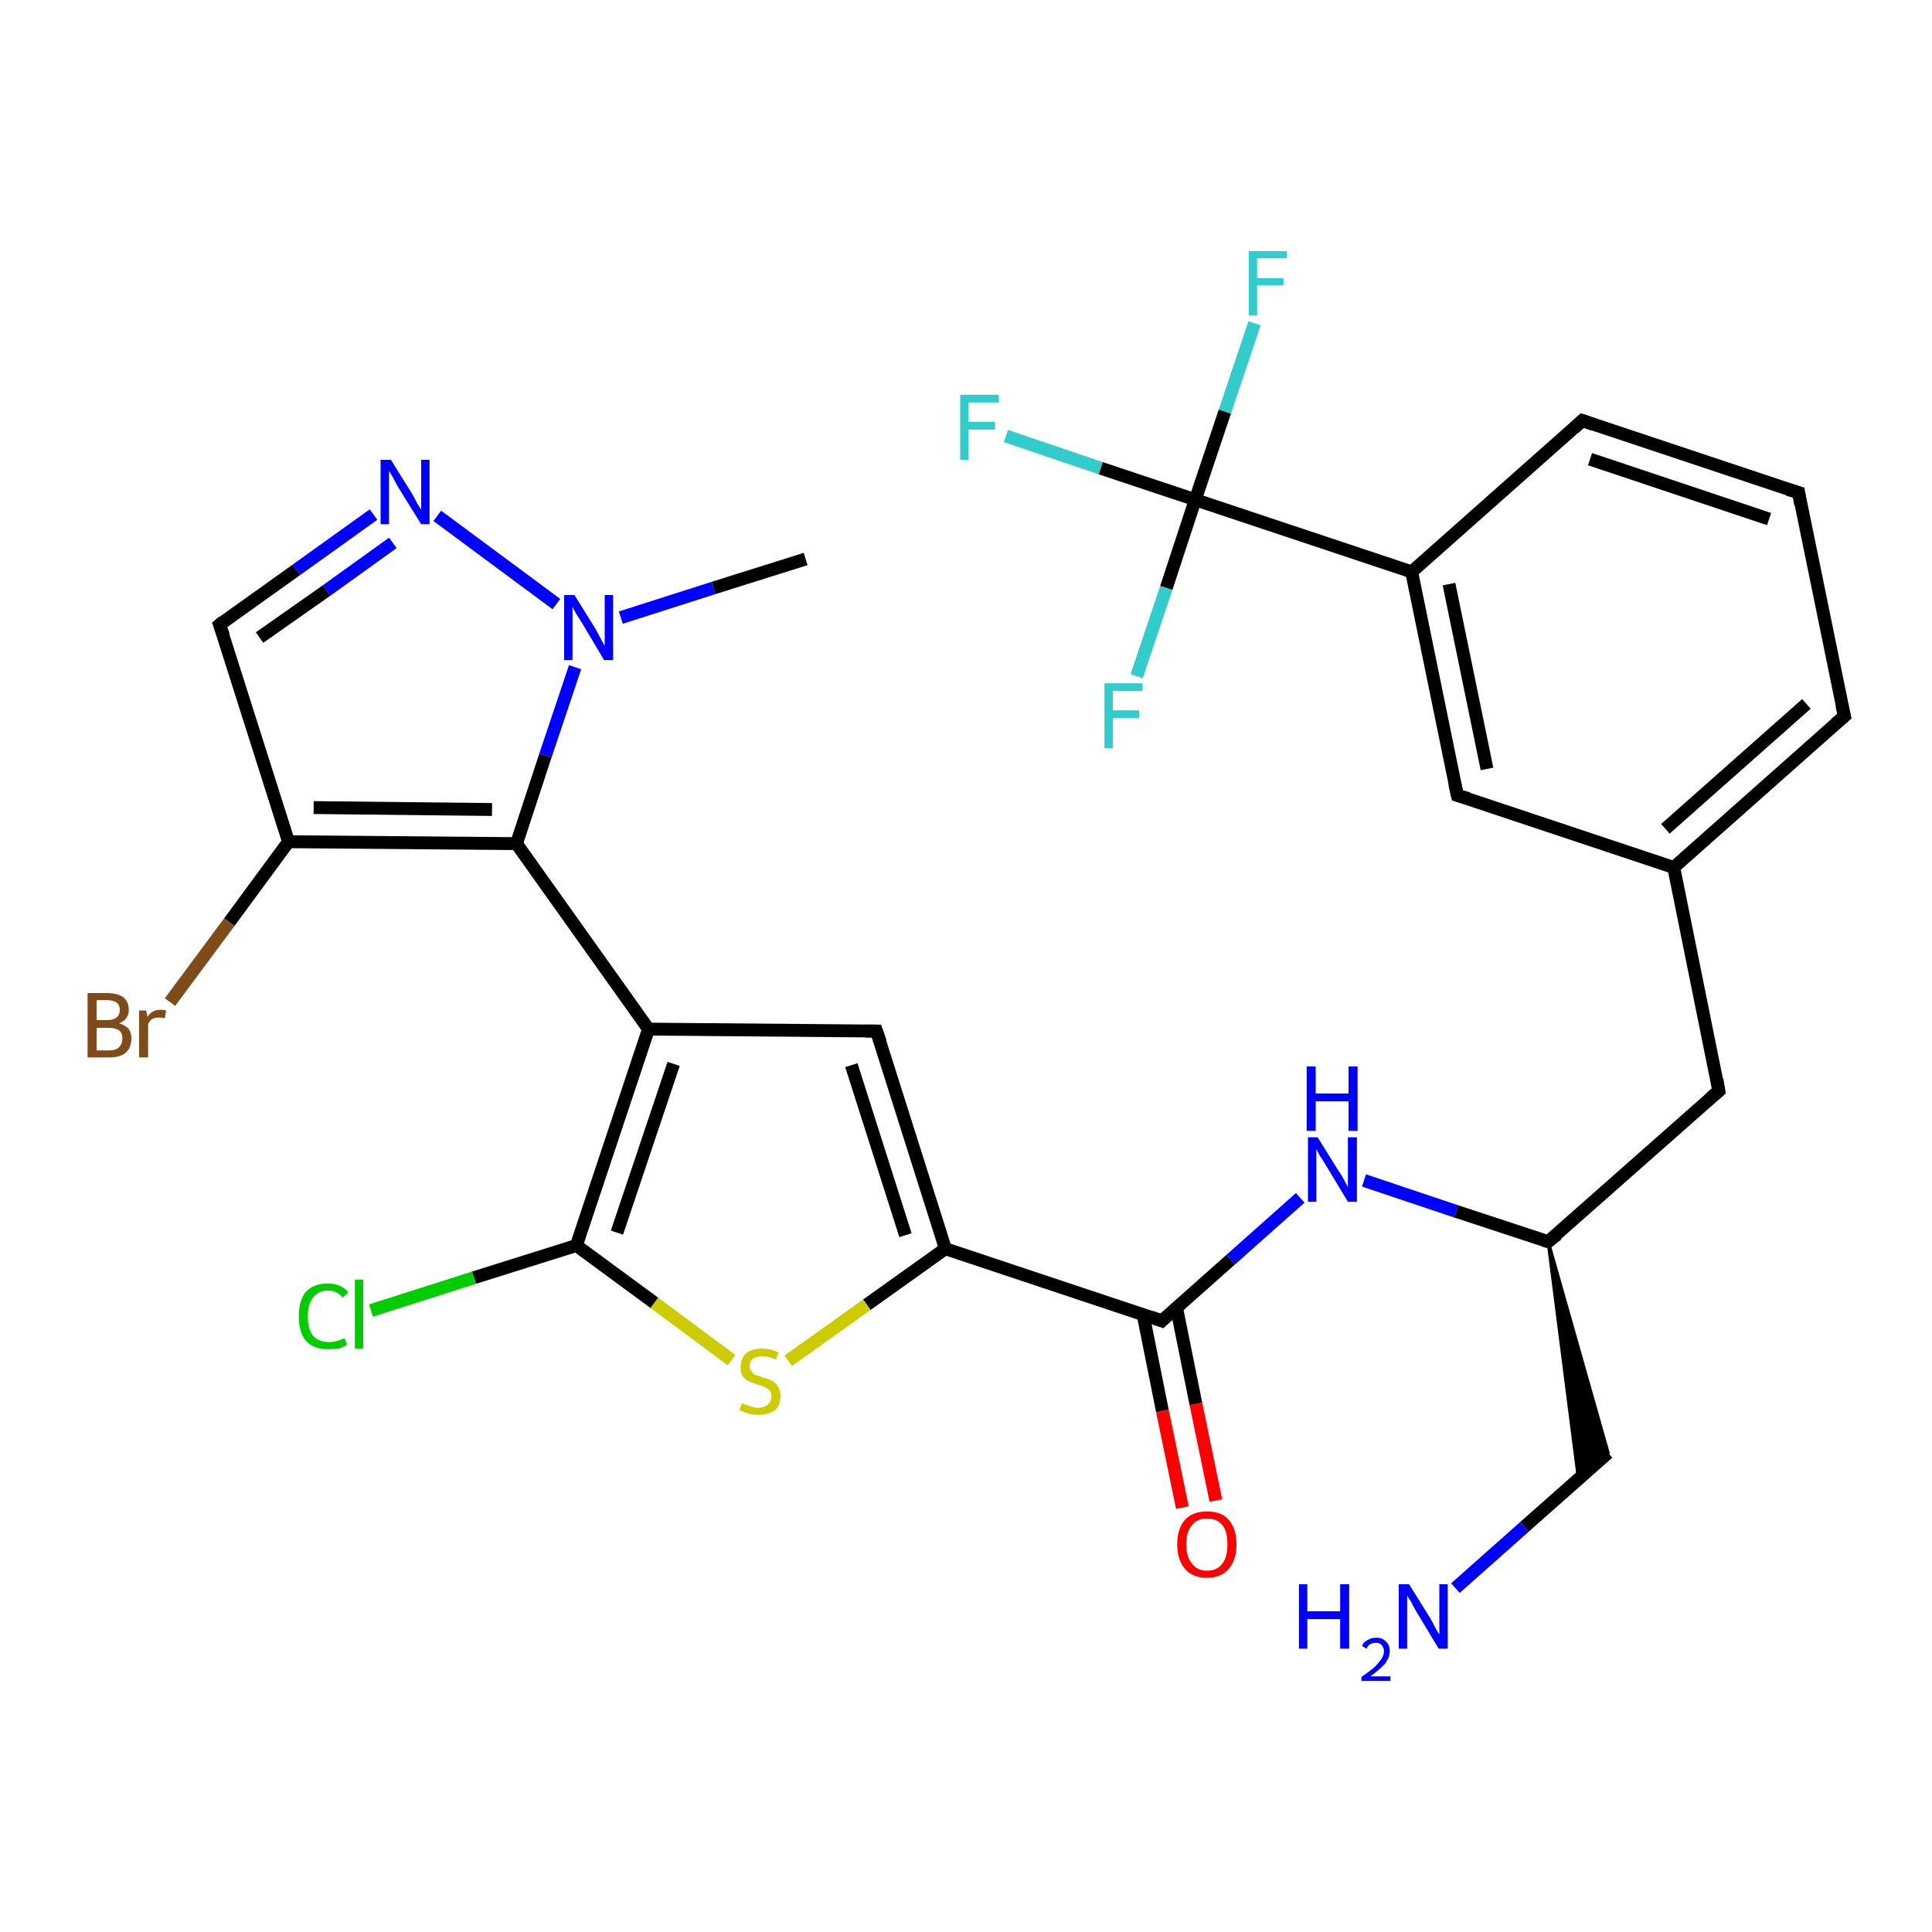 <?xml version='1.0' encoding='iso-8859-1'?>
<svg version='1.1' baseProfile='full'
              xmlns='http://www.w3.org/2000/svg'
                      xmlns:rdkit='http://www.rdkit.org/xml'
                      xmlns:xlink='http://www.w3.org/1999/xlink'
                  xml:space='preserve'
width='300px' height='300px' viewBox='0 0 300 300'>
<!-- END OF HEADER -->
<rect style='opacity:1.0;fill:#FFFFFF;stroke:none' width='300.0' height='300.0' x='0.0' y='0.0'> </rect>
<path class='bond-0 atom-0 atom-1' d='M 125.1,86.8 L 110.8,91.3' style='fill:none;fill-rule:evenodd;stroke:#000000;stroke-width:2.0px;stroke-linecap:butt;stroke-linejoin:miter;stroke-opacity:1' />
<path class='bond-0 atom-0 atom-1' d='M 110.8,91.3 L 96.4,95.9' style='fill:none;fill-rule:evenodd;stroke:#0000FF;stroke-width:2.0px;stroke-linecap:butt;stroke-linejoin:miter;stroke-opacity:1' />
<path class='bond-1 atom-1 atom-2' d='M 86.4,93.8 L 67.9,80.1' style='fill:none;fill-rule:evenodd;stroke:#0000FF;stroke-width:2.0px;stroke-linecap:butt;stroke-linejoin:miter;stroke-opacity:1' />
<path class='bond-2 atom-2 atom-3' d='M 58.0,79.9 L 46.0,88.5' style='fill:none;fill-rule:evenodd;stroke:#0000FF;stroke-width:2.0px;stroke-linecap:butt;stroke-linejoin:miter;stroke-opacity:1' />
<path class='bond-2 atom-2 atom-3' d='M 46.0,88.5 L 34.1,97.0' style='fill:none;fill-rule:evenodd;stroke:#000000;stroke-width:2.0px;stroke-linecap:butt;stroke-linejoin:miter;stroke-opacity:1' />
<path class='bond-2 atom-2 atom-3' d='M 61.0,84.3 L 50.7,91.7' style='fill:none;fill-rule:evenodd;stroke:#0000FF;stroke-width:2.0px;stroke-linecap:butt;stroke-linejoin:miter;stroke-opacity:1' />
<path class='bond-2 atom-2 atom-3' d='M 50.7,91.7 L 40.3,99.0' style='fill:none;fill-rule:evenodd;stroke:#000000;stroke-width:2.0px;stroke-linecap:butt;stroke-linejoin:miter;stroke-opacity:1' />
<path class='bond-3 atom-3 atom-4' d='M 34.1,97.0 L 44.8,130.7' style='fill:none;fill-rule:evenodd;stroke:#000000;stroke-width:2.0px;stroke-linecap:butt;stroke-linejoin:miter;stroke-opacity:1' />
<path class='bond-4 atom-4 atom-5' d='M 44.8,130.7 L 35.6,143.2' style='fill:none;fill-rule:evenodd;stroke:#000000;stroke-width:2.0px;stroke-linecap:butt;stroke-linejoin:miter;stroke-opacity:1' />
<path class='bond-4 atom-4 atom-5' d='M 35.6,143.2 L 26.4,155.6' style='fill:none;fill-rule:evenodd;stroke:#7F4C19;stroke-width:2.0px;stroke-linecap:butt;stroke-linejoin:miter;stroke-opacity:1' />
<path class='bond-5 atom-4 atom-6' d='M 44.8,130.7 L 80.2,131.0' style='fill:none;fill-rule:evenodd;stroke:#000000;stroke-width:2.0px;stroke-linecap:butt;stroke-linejoin:miter;stroke-opacity:1' />
<path class='bond-5 atom-4 atom-6' d='M 48.7,125.4 L 76.4,125.7' style='fill:none;fill-rule:evenodd;stroke:#000000;stroke-width:2.0px;stroke-linecap:butt;stroke-linejoin:miter;stroke-opacity:1' />
<path class='bond-6 atom-6 atom-7' d='M 80.2,131.0 L 100.7,159.8' style='fill:none;fill-rule:evenodd;stroke:#000000;stroke-width:2.0px;stroke-linecap:butt;stroke-linejoin:miter;stroke-opacity:1' />
<path class='bond-7 atom-7 atom-8' d='M 100.7,159.8 L 136.1,160.1' style='fill:none;fill-rule:evenodd;stroke:#000000;stroke-width:2.0px;stroke-linecap:butt;stroke-linejoin:miter;stroke-opacity:1' />
<path class='bond-8 atom-8 atom-9' d='M 136.1,160.1 L 146.8,193.9' style='fill:none;fill-rule:evenodd;stroke:#000000;stroke-width:2.0px;stroke-linecap:butt;stroke-linejoin:miter;stroke-opacity:1' />
<path class='bond-8 atom-8 atom-9' d='M 132.2,165.4 L 140.6,191.8' style='fill:none;fill-rule:evenodd;stroke:#000000;stroke-width:2.0px;stroke-linecap:butt;stroke-linejoin:miter;stroke-opacity:1' />
<path class='bond-9 atom-9 atom-10' d='M 146.8,193.9 L 180.4,205.1' style='fill:none;fill-rule:evenodd;stroke:#000000;stroke-width:2.0px;stroke-linecap:butt;stroke-linejoin:miter;stroke-opacity:1' />
<path class='bond-10 atom-10 atom-11' d='M 177.5,204.1 L 180.5,219.1' style='fill:none;fill-rule:evenodd;stroke:#000000;stroke-width:2.0px;stroke-linecap:butt;stroke-linejoin:miter;stroke-opacity:1' />
<path class='bond-10 atom-10 atom-11' d='M 180.5,219.1 L 183.6,234.1' style='fill:none;fill-rule:evenodd;stroke:#FF0000;stroke-width:2.0px;stroke-linecap:butt;stroke-linejoin:miter;stroke-opacity:1' />
<path class='bond-10 atom-10 atom-11' d='M 182.7,203.1 L 185.7,218.0' style='fill:none;fill-rule:evenodd;stroke:#000000;stroke-width:2.0px;stroke-linecap:butt;stroke-linejoin:miter;stroke-opacity:1' />
<path class='bond-10 atom-10 atom-11' d='M 185.7,218.0 L 188.8,233.0' style='fill:none;fill-rule:evenodd;stroke:#FF0000;stroke-width:2.0px;stroke-linecap:butt;stroke-linejoin:miter;stroke-opacity:1' />
<path class='bond-11 atom-10 atom-12' d='M 180.4,205.1 L 191.1,195.6' style='fill:none;fill-rule:evenodd;stroke:#000000;stroke-width:2.0px;stroke-linecap:butt;stroke-linejoin:miter;stroke-opacity:1' />
<path class='bond-11 atom-10 atom-12' d='M 191.1,195.6 L 201.9,186.0' style='fill:none;fill-rule:evenodd;stroke:#0000FF;stroke-width:2.0px;stroke-linecap:butt;stroke-linejoin:miter;stroke-opacity:1' />
<path class='bond-12 atom-12 atom-13' d='M 211.8,183.3 L 226.1,188.1' style='fill:none;fill-rule:evenodd;stroke:#0000FF;stroke-width:2.0px;stroke-linecap:butt;stroke-linejoin:miter;stroke-opacity:1' />
<path class='bond-12 atom-12 atom-13' d='M 226.1,188.1 L 240.4,192.8' style='fill:none;fill-rule:evenodd;stroke:#000000;stroke-width:2.0px;stroke-linecap:butt;stroke-linejoin:miter;stroke-opacity:1' />
<path class='bond-13 atom-13 atom-14' d='M 240.4,192.8 L 249.7,225.6 L 245.1,229.6 Z' style='fill:#000000;fill-rule:evenodd;fill-opacity:1;stroke:#000000;stroke-width:0.5px;stroke-linecap:butt;stroke-linejoin:miter;stroke-opacity:1;' />
<path class='bond-14 atom-14 atom-15' d='M 249.7,225.6 L 236.7,237.1' style='fill:none;fill-rule:evenodd;stroke:#000000;stroke-width:2.0px;stroke-linecap:butt;stroke-linejoin:miter;stroke-opacity:1' />
<path class='bond-14 atom-14 atom-15' d='M 236.7,237.1 L 226.0,246.6' style='fill:none;fill-rule:evenodd;stroke:#0000FF;stroke-width:2.0px;stroke-linecap:butt;stroke-linejoin:miter;stroke-opacity:1' />
<path class='bond-15 atom-13 atom-16' d='M 240.4,192.8 L 266.9,169.4' style='fill:none;fill-rule:evenodd;stroke:#000000;stroke-width:2.0px;stroke-linecap:butt;stroke-linejoin:miter;stroke-opacity:1' />
<path class='bond-16 atom-16 atom-17' d='M 266.9,169.4 L 259.9,134.7' style='fill:none;fill-rule:evenodd;stroke:#000000;stroke-width:2.0px;stroke-linecap:butt;stroke-linejoin:miter;stroke-opacity:1' />
<path class='bond-17 atom-17 atom-18' d='M 259.9,134.7 L 286.4,111.2' style='fill:none;fill-rule:evenodd;stroke:#000000;stroke-width:2.0px;stroke-linecap:butt;stroke-linejoin:miter;stroke-opacity:1' />
<path class='bond-17 atom-17 atom-18' d='M 258.6,128.7 L 280.5,109.3' style='fill:none;fill-rule:evenodd;stroke:#000000;stroke-width:2.0px;stroke-linecap:butt;stroke-linejoin:miter;stroke-opacity:1' />
<path class='bond-18 atom-18 atom-19' d='M 286.4,111.2 L 279.3,76.5' style='fill:none;fill-rule:evenodd;stroke:#000000;stroke-width:2.0px;stroke-linecap:butt;stroke-linejoin:miter;stroke-opacity:1' />
<path class='bond-19 atom-19 atom-20' d='M 279.3,76.5 L 245.7,65.3' style='fill:none;fill-rule:evenodd;stroke:#000000;stroke-width:2.0px;stroke-linecap:butt;stroke-linejoin:miter;stroke-opacity:1' />
<path class='bond-19 atom-19 atom-20' d='M 274.7,80.6 L 246.9,71.3' style='fill:none;fill-rule:evenodd;stroke:#000000;stroke-width:2.0px;stroke-linecap:butt;stroke-linejoin:miter;stroke-opacity:1' />
<path class='bond-20 atom-20 atom-21' d='M 245.7,65.3 L 219.2,88.8' style='fill:none;fill-rule:evenodd;stroke:#000000;stroke-width:2.0px;stroke-linecap:butt;stroke-linejoin:miter;stroke-opacity:1' />
<path class='bond-21 atom-21 atom-22' d='M 219.2,88.8 L 185.6,77.6' style='fill:none;fill-rule:evenodd;stroke:#000000;stroke-width:2.0px;stroke-linecap:butt;stroke-linejoin:miter;stroke-opacity:1' />
<path class='bond-22 atom-22 atom-23' d='M 185.6,77.6 L 170.9,72.7' style='fill:none;fill-rule:evenodd;stroke:#000000;stroke-width:2.0px;stroke-linecap:butt;stroke-linejoin:miter;stroke-opacity:1' />
<path class='bond-22 atom-22 atom-23' d='M 170.9,72.7 L 156.2,67.7' style='fill:none;fill-rule:evenodd;stroke:#33CCCC;stroke-width:2.0px;stroke-linecap:butt;stroke-linejoin:miter;stroke-opacity:1' />
<path class='bond-23 atom-22 atom-24' d='M 185.6,77.6 L 190.2,63.9' style='fill:none;fill-rule:evenodd;stroke:#000000;stroke-width:2.0px;stroke-linecap:butt;stroke-linejoin:miter;stroke-opacity:1' />
<path class='bond-23 atom-22 atom-24' d='M 190.2,63.9 L 194.8,50.2' style='fill:none;fill-rule:evenodd;stroke:#33CCCC;stroke-width:2.0px;stroke-linecap:butt;stroke-linejoin:miter;stroke-opacity:1' />
<path class='bond-24 atom-22 atom-25' d='M 185.6,77.6 L 181.1,91.3' style='fill:none;fill-rule:evenodd;stroke:#000000;stroke-width:2.0px;stroke-linecap:butt;stroke-linejoin:miter;stroke-opacity:1' />
<path class='bond-24 atom-22 atom-25' d='M 181.1,91.3 L 176.5,105.0' style='fill:none;fill-rule:evenodd;stroke:#33CCCC;stroke-width:2.0px;stroke-linecap:butt;stroke-linejoin:miter;stroke-opacity:1' />
<path class='bond-25 atom-21 atom-26' d='M 219.2,88.8 L 226.3,123.5' style='fill:none;fill-rule:evenodd;stroke:#000000;stroke-width:2.0px;stroke-linecap:butt;stroke-linejoin:miter;stroke-opacity:1' />
<path class='bond-25 atom-21 atom-26' d='M 225.0,90.7 L 230.9,119.4' style='fill:none;fill-rule:evenodd;stroke:#000000;stroke-width:2.0px;stroke-linecap:butt;stroke-linejoin:miter;stroke-opacity:1' />
<path class='bond-26 atom-9 atom-27' d='M 146.8,193.9 L 134.6,202.6' style='fill:none;fill-rule:evenodd;stroke:#000000;stroke-width:2.0px;stroke-linecap:butt;stroke-linejoin:miter;stroke-opacity:1' />
<path class='bond-26 atom-9 atom-27' d='M 134.6,202.6 L 122.4,211.3' style='fill:none;fill-rule:evenodd;stroke:#CCCC00;stroke-width:2.0px;stroke-linecap:butt;stroke-linejoin:miter;stroke-opacity:1' />
<path class='bond-27 atom-27 atom-28' d='M 113.6,211.2 L 101.6,202.3' style='fill:none;fill-rule:evenodd;stroke:#CCCC00;stroke-width:2.0px;stroke-linecap:butt;stroke-linejoin:miter;stroke-opacity:1' />
<path class='bond-27 atom-27 atom-28' d='M 101.6,202.3 L 89.5,193.4' style='fill:none;fill-rule:evenodd;stroke:#000000;stroke-width:2.0px;stroke-linecap:butt;stroke-linejoin:miter;stroke-opacity:1' />
<path class='bond-28 atom-28 atom-29' d='M 89.5,193.4 L 73.6,198.4' style='fill:none;fill-rule:evenodd;stroke:#000000;stroke-width:2.0px;stroke-linecap:butt;stroke-linejoin:miter;stroke-opacity:1' />
<path class='bond-28 atom-28 atom-29' d='M 73.6,198.4 L 57.6,203.5' style='fill:none;fill-rule:evenodd;stroke:#00CC00;stroke-width:2.0px;stroke-linecap:butt;stroke-linejoin:miter;stroke-opacity:1' />
<path class='bond-29 atom-6 atom-1' d='M 80.2,131.0 L 84.7,117.3' style='fill:none;fill-rule:evenodd;stroke:#000000;stroke-width:2.0px;stroke-linecap:butt;stroke-linejoin:miter;stroke-opacity:1' />
<path class='bond-29 atom-6 atom-1' d='M 84.7,117.3 L 89.3,103.6' style='fill:none;fill-rule:evenodd;stroke:#0000FF;stroke-width:2.0px;stroke-linecap:butt;stroke-linejoin:miter;stroke-opacity:1' />
<path class='bond-30 atom-28 atom-7' d='M 89.5,193.4 L 100.7,159.8' style='fill:none;fill-rule:evenodd;stroke:#000000;stroke-width:2.0px;stroke-linecap:butt;stroke-linejoin:miter;stroke-opacity:1' />
<path class='bond-30 atom-28 atom-7' d='M 95.8,191.4 L 104.6,165.2' style='fill:none;fill-rule:evenodd;stroke:#000000;stroke-width:2.0px;stroke-linecap:butt;stroke-linejoin:miter;stroke-opacity:1' />
<path class='bond-31 atom-26 atom-17' d='M 226.3,123.5 L 259.9,134.7' style='fill:none;fill-rule:evenodd;stroke:#000000;stroke-width:2.0px;stroke-linecap:butt;stroke-linejoin:miter;stroke-opacity:1' />
<path d='M 34.7,96.5 L 34.1,97.0 L 34.7,98.7' style='fill:none;stroke:#000000;stroke-width:2.0px;stroke-linecap:butt;stroke-linejoin:miter;stroke-opacity:1;' />
<path d='M 134.4,160.1 L 136.1,160.1 L 136.7,161.8' style='fill:none;stroke:#000000;stroke-width:2.0px;stroke-linecap:butt;stroke-linejoin:miter;stroke-opacity:1;' />
<path d='M 178.7,204.5 L 180.4,205.1 L 180.9,204.6' style='fill:none;stroke:#000000;stroke-width:2.0px;stroke-linecap:butt;stroke-linejoin:miter;stroke-opacity:1;' />
<path d='M 239.7,192.6 L 240.4,192.8 L 241.8,191.7' style='fill:none;stroke:#000000;stroke-width:2.0px;stroke-linecap:butt;stroke-linejoin:miter;stroke-opacity:1;' />
<path d='M 265.6,170.5 L 266.9,169.4 L 266.6,167.6' style='fill:none;stroke:#000000;stroke-width:2.0px;stroke-linecap:butt;stroke-linejoin:miter;stroke-opacity:1;' />
<path d='M 285.0,112.4 L 286.4,111.2 L 286.0,109.5' style='fill:none;stroke:#000000;stroke-width:2.0px;stroke-linecap:butt;stroke-linejoin:miter;stroke-opacity:1;' />
<path d='M 279.6,78.3 L 279.3,76.5 L 277.6,76.0' style='fill:none;stroke:#000000;stroke-width:2.0px;stroke-linecap:butt;stroke-linejoin:miter;stroke-opacity:1;' />
<path d='M 247.4,65.9 L 245.7,65.3 L 244.4,66.5' style='fill:none;stroke:#000000;stroke-width:2.0px;stroke-linecap:butt;stroke-linejoin:miter;stroke-opacity:1;' />
<path d='M 225.9,121.7 L 226.3,123.5 L 228.0,124.0' style='fill:none;stroke:#000000;stroke-width:2.0px;stroke-linecap:butt;stroke-linejoin:miter;stroke-opacity:1;' />
<path class='atom-1' d='M 89.2 92.4
L 92.5 97.7
Q 92.8 98.3, 93.3 99.2
Q 93.8 100.2, 93.9 100.2
L 93.9 92.4
L 95.2 92.4
L 95.2 102.5
L 93.8 102.5
L 90.3 96.6
Q 89.9 96.0, 89.4 95.2
Q 89.0 94.4, 88.9 94.2
L 88.9 102.5
L 87.6 102.5
L 87.6 92.4
L 89.2 92.4
' fill='#0000FF'/>
<path class='atom-2' d='M 60.7 71.4
L 64.0 76.7
Q 64.3 77.2, 64.8 78.2
Q 65.4 79.1, 65.4 79.2
L 65.4 71.4
L 66.7 71.4
L 66.7 81.4
L 65.4 81.4
L 61.8 75.6
Q 61.4 74.9, 61.0 74.1
Q 60.6 73.4, 60.4 73.1
L 60.4 81.4
L 59.1 81.4
L 59.1 71.4
L 60.7 71.4
' fill='#0000FF'/>
<path class='atom-5' d='M 18.5 158.9
Q 19.5 159.2, 20.0 159.8
Q 20.4 160.4, 20.4 161.2
Q 20.4 162.6, 19.6 163.4
Q 18.7 164.2, 17.0 164.2
L 13.6 164.2
L 13.6 154.2
L 16.6 154.2
Q 18.3 154.2, 19.2 154.9
Q 20.0 155.6, 20.0 156.8
Q 20.0 158.3, 18.5 158.9
M 15.0 155.3
L 15.0 158.4
L 16.6 158.4
Q 17.6 158.4, 18.1 158.0
Q 18.6 157.6, 18.6 156.8
Q 18.6 155.3, 16.6 155.3
L 15.0 155.3
M 17.0 163.1
Q 18.0 163.1, 18.5 162.6
Q 19.0 162.1, 19.0 161.2
Q 19.0 160.4, 18.5 160.0
Q 17.9 159.6, 16.8 159.6
L 15.0 159.6
L 15.0 163.1
L 17.0 163.1
' fill='#7F4C19'/>
<path class='atom-5' d='M 22.7 156.9
L 22.9 157.9
Q 23.6 156.8, 24.9 156.8
Q 25.3 156.8, 25.8 156.9
L 25.6 158.1
Q 25.0 158.0, 24.7 158.0
Q 24.1 158.0, 23.7 158.2
Q 23.3 158.4, 23.0 159.0
L 23.0 164.2
L 21.6 164.2
L 21.6 156.9
L 22.7 156.9
' fill='#7F4C19'/>
<path class='atom-11' d='M 182.8 239.8
Q 182.8 237.4, 184.0 236.0
Q 185.2 234.7, 187.4 234.7
Q 189.7 234.7, 190.8 236.0
Q 192.0 237.4, 192.0 239.8
Q 192.0 242.2, 190.8 243.6
Q 189.6 245.0, 187.4 245.0
Q 185.2 245.0, 184.0 243.6
Q 182.8 242.2, 182.8 239.8
M 187.4 243.9
Q 189.0 243.9, 189.8 242.8
Q 190.6 241.8, 190.6 239.8
Q 190.6 237.8, 189.8 236.8
Q 189.0 235.8, 187.4 235.8
Q 185.9 235.8, 185.1 236.8
Q 184.2 237.8, 184.2 239.8
Q 184.2 241.8, 185.1 242.8
Q 185.9 243.9, 187.4 243.9
' fill='#FF0000'/>
<path class='atom-12' d='M 204.6 176.6
L 207.9 181.9
Q 208.3 182.4, 208.8 183.4
Q 209.3 184.3, 209.3 184.4
L 209.3 176.6
L 210.7 176.6
L 210.7 186.6
L 209.3 186.6
L 205.8 180.8
Q 205.4 180.1, 204.9 179.4
Q 204.5 178.6, 204.4 178.4
L 204.4 186.6
L 203.1 186.6
L 203.1 176.6
L 204.6 176.6
' fill='#0000FF'/>
<path class='atom-12' d='M 202.9 165.6
L 204.3 165.6
L 204.3 169.8
L 209.4 169.8
L 209.4 165.6
L 210.8 165.6
L 210.8 175.6
L 209.4 175.6
L 209.4 171.0
L 204.3 171.0
L 204.3 175.6
L 202.9 175.6
L 202.9 165.6
' fill='#0000FF'/>
<path class='atom-15' d='M 201.7 246.0
L 203.0 246.0
L 203.0 250.2
L 208.1 250.2
L 208.1 246.0
L 209.5 246.0
L 209.5 256.0
L 208.1 256.0
L 208.1 251.4
L 203.0 251.4
L 203.0 256.0
L 201.7 256.0
L 201.7 246.0
' fill='#0000FF'/>
<path class='atom-15' d='M 211.5 255.6
Q 211.7 255.0, 212.3 254.7
Q 212.9 254.3, 213.7 254.3
Q 214.7 254.3, 215.2 254.9
Q 215.8 255.4, 215.8 256.4
Q 215.8 257.3, 215.1 258.3
Q 214.3 259.2, 212.8 260.3
L 215.9 260.3
L 215.9 261.0
L 211.4 261.0
L 211.4 260.4
Q 212.7 259.5, 213.4 258.9
Q 214.1 258.2, 214.5 257.6
Q 214.9 257.0, 214.9 256.4
Q 214.9 255.8, 214.5 255.4
Q 214.2 255.1, 213.7 255.1
Q 213.1 255.1, 212.8 255.3
Q 212.4 255.5, 212.2 256.0
L 211.5 255.6
' fill='#0000FF'/>
<path class='atom-15' d='M 218.8 246.0
L 222.1 251.3
Q 222.4 251.8, 222.9 252.8
Q 223.4 253.7, 223.5 253.8
L 223.5 246.0
L 224.8 246.0
L 224.8 256.0
L 223.4 256.0
L 219.9 250.2
Q 219.5 249.5, 219.1 248.7
Q 218.6 248.0, 218.5 247.7
L 218.5 256.0
L 217.2 256.0
L 217.2 246.0
L 218.8 246.0
' fill='#0000FF'/>
<path class='atom-23' d='M 149.1 61.3
L 155.1 61.3
L 155.1 62.5
L 150.4 62.5
L 150.4 65.5
L 154.5 65.5
L 154.5 66.7
L 150.4 66.7
L 150.4 71.4
L 149.1 71.4
L 149.1 61.3
' fill='#33CCCC'/>
<path class='atom-24' d='M 193.9 39.0
L 199.8 39.0
L 199.8 40.1
L 195.2 40.1
L 195.2 43.2
L 199.3 43.2
L 199.3 44.3
L 195.2 44.3
L 195.2 49.0
L 193.9 49.0
L 193.9 39.0
' fill='#33CCCC'/>
<path class='atom-25' d='M 171.5 106.1
L 177.4 106.1
L 177.4 107.3
L 172.8 107.3
L 172.8 110.3
L 176.9 110.3
L 176.9 111.5
L 172.8 111.5
L 172.8 116.2
L 171.5 116.2
L 171.5 106.1
' fill='#33CCCC'/>
<path class='atom-27' d='M 115.2 217.9
Q 115.3 217.9, 115.7 218.1
Q 116.2 218.3, 116.7 218.4
Q 117.2 218.6, 117.7 218.6
Q 118.7 218.6, 119.2 218.1
Q 119.8 217.6, 119.8 216.8
Q 119.8 216.3, 119.5 215.9
Q 119.2 215.6, 118.8 215.4
Q 118.4 215.2, 117.7 215.0
Q 116.8 214.7, 116.3 214.5
Q 115.7 214.2, 115.3 213.7
Q 115.0 213.2, 115.0 212.3
Q 115.0 211.0, 115.8 210.2
Q 116.7 209.4, 118.4 209.4
Q 119.6 209.4, 120.9 210.0
L 120.5 211.1
Q 119.3 210.6, 118.4 210.6
Q 117.5 210.6, 116.9 211.0
Q 116.4 211.4, 116.4 212.1
Q 116.4 212.6, 116.7 212.9
Q 116.9 213.3, 117.3 213.5
Q 117.8 213.6, 118.4 213.9
Q 119.3 214.1, 119.9 214.4
Q 120.4 214.7, 120.8 215.3
Q 121.2 215.9, 121.2 216.8
Q 121.2 218.2, 120.3 219.0
Q 119.3 219.7, 117.8 219.7
Q 116.9 219.7, 116.2 219.5
Q 115.6 219.3, 114.8 219.0
L 115.2 217.9
' fill='#CCCC00'/>
<path class='atom-29' d='M 46.4 204.4
Q 46.4 201.9, 47.5 200.6
Q 48.7 199.3, 50.9 199.3
Q 53.0 199.3, 54.1 200.7
L 53.2 201.5
Q 52.4 200.4, 50.9 200.4
Q 49.4 200.4, 48.6 201.5
Q 47.8 202.5, 47.8 204.4
Q 47.8 206.4, 48.6 207.4
Q 49.5 208.4, 51.1 208.4
Q 52.2 208.4, 53.5 207.8
L 53.9 208.8
Q 53.3 209.2, 52.6 209.4
Q 51.8 209.5, 50.9 209.5
Q 48.7 209.5, 47.5 208.2
Q 46.4 206.9, 46.4 204.4
' fill='#00CC00'/>
<path class='atom-29' d='M 55.1 198.7
L 56.4 198.7
L 56.4 209.4
L 55.1 209.4
L 55.1 198.7
' fill='#00CC00'/>
</svg>
